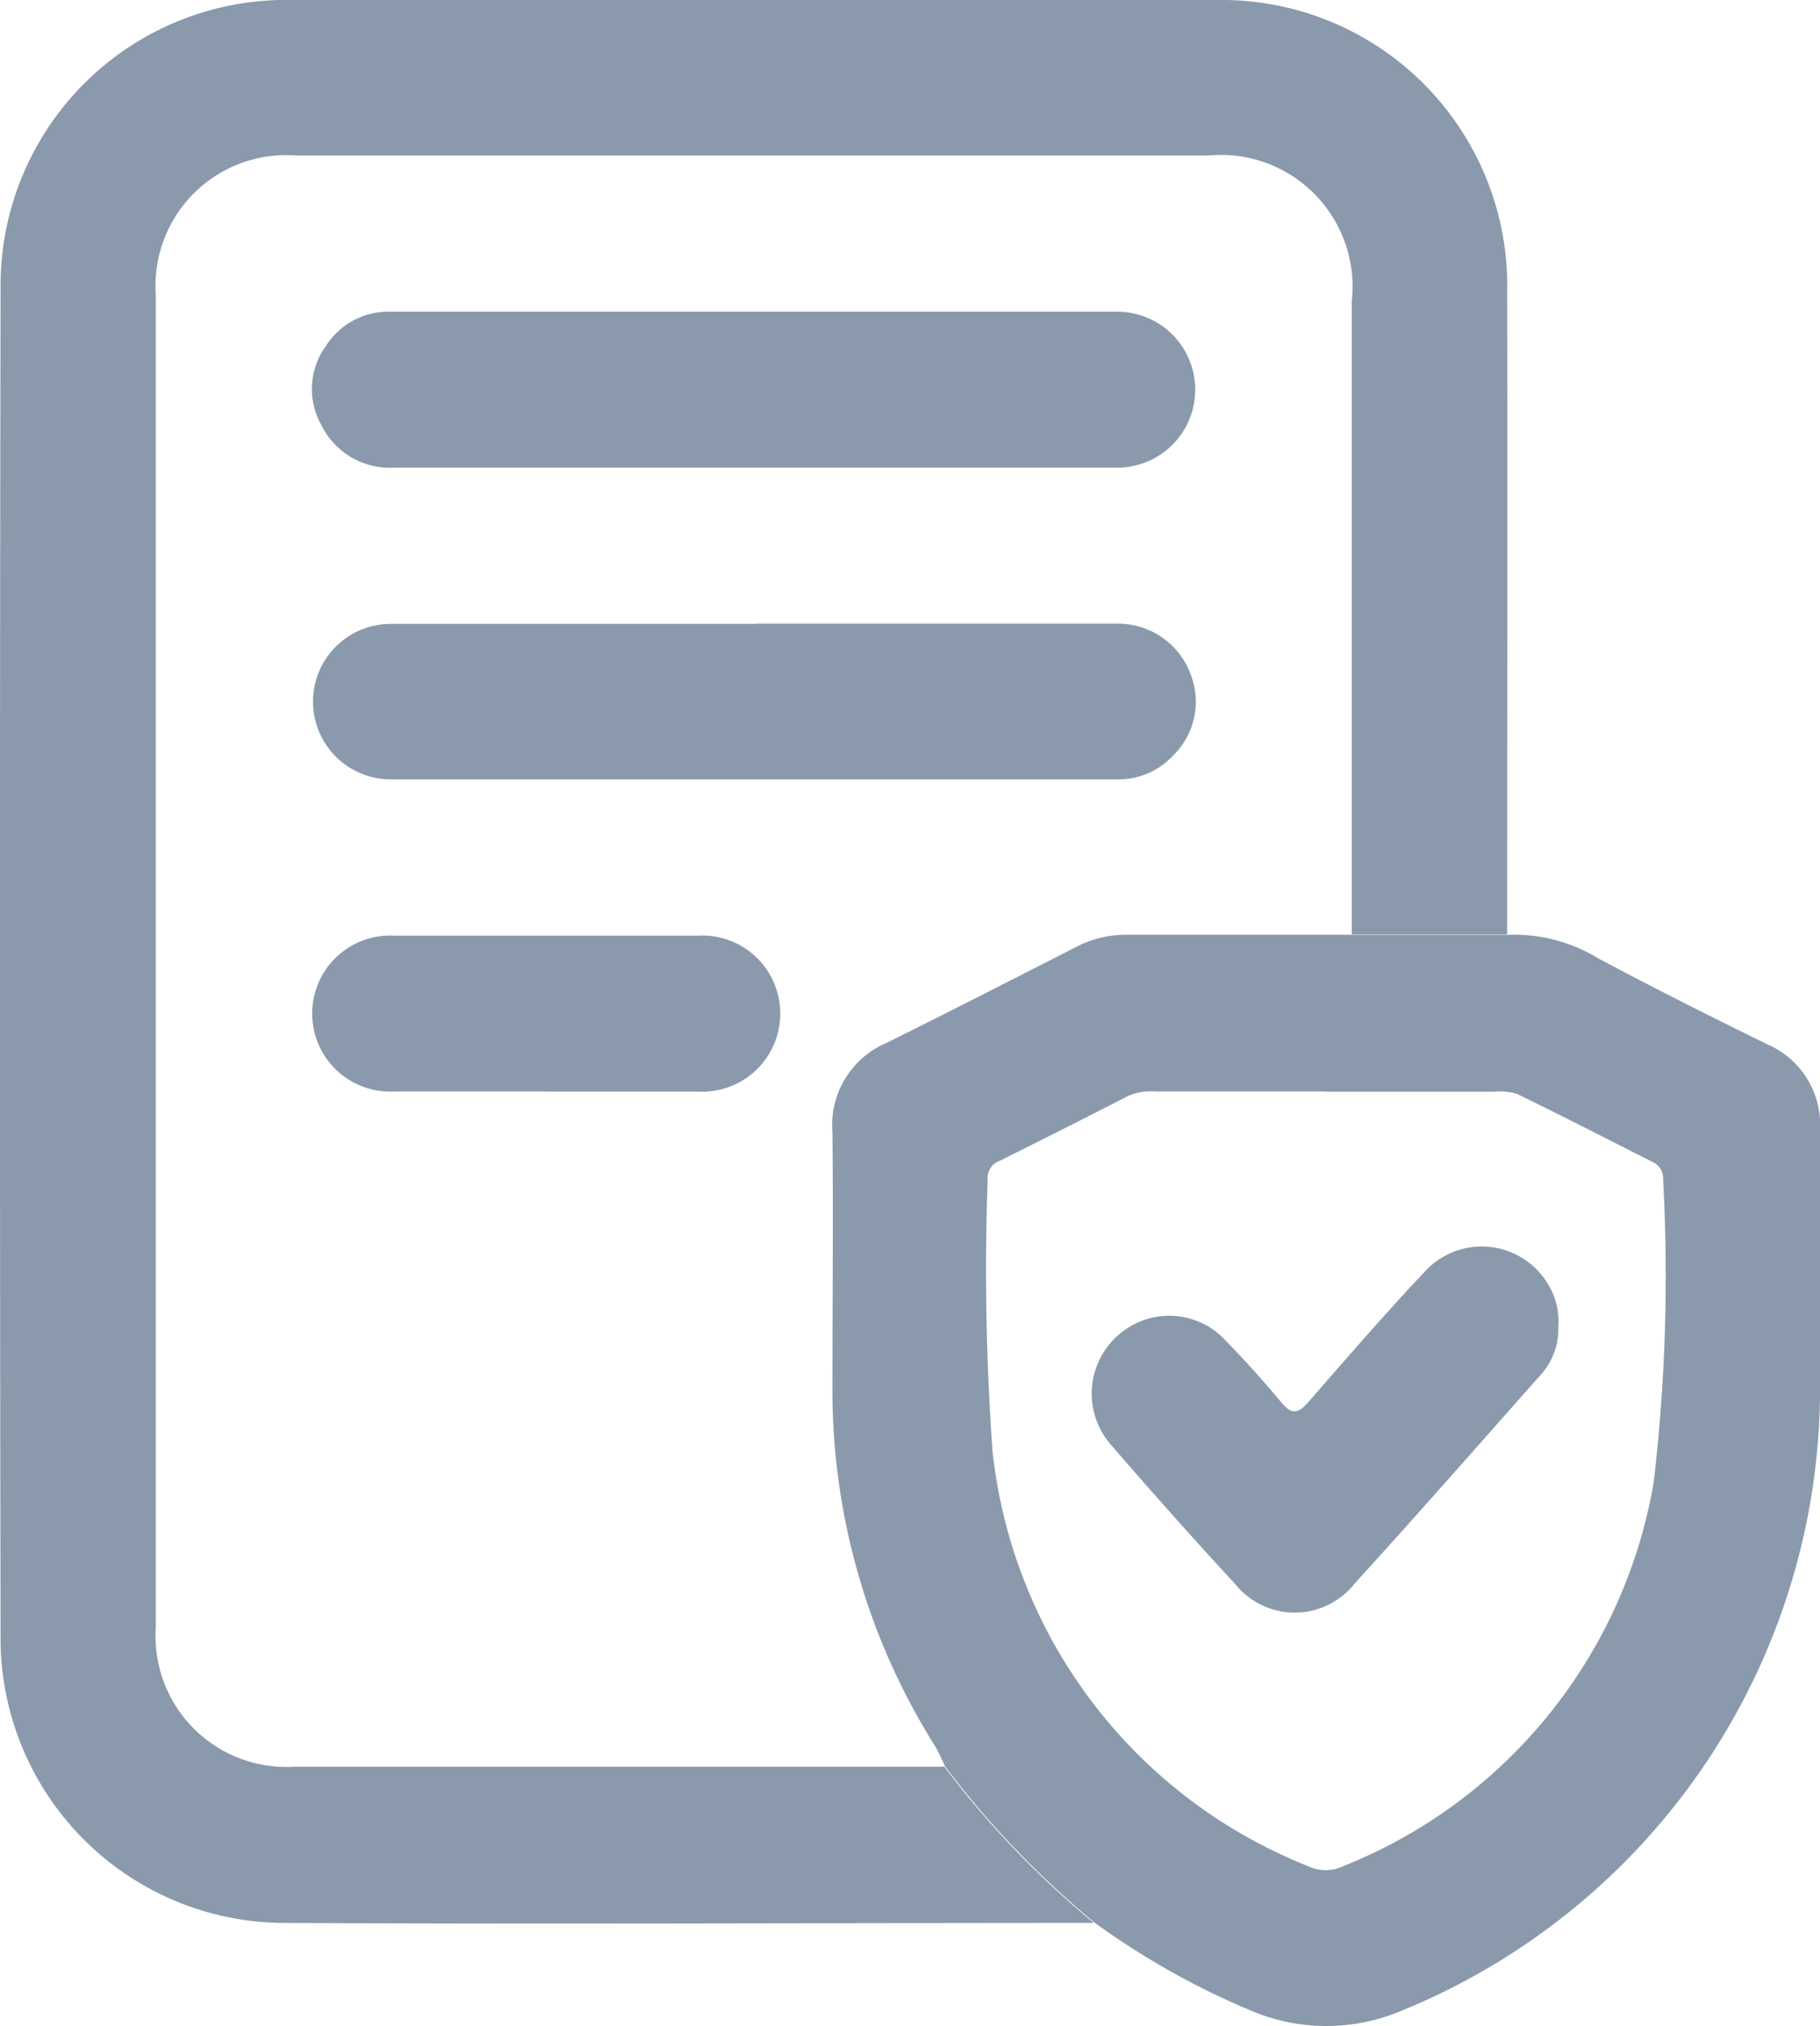 <svg id="compliance" xmlns="http://www.w3.org/2000/svg" xmlns:xlink="http://www.w3.org/1999/xlink" width="19.345" height="21.53" viewBox="0 0 19.345 21.53">
  <defs>
    <clipPath id="clip-path">
      <rect id="Rectangle_15664" data-name="Rectangle 15664" width="19.345" height="21.53" fill="#8a9aac"/>
    </clipPath>
  </defs>
  <g id="Groupe_299263" data-name="Groupe 299263" clip-path="url(#clip-path)">
    <path id="Tracé_308156" data-name="Tracé 308156" d="M11.626,20.432c-2.863,0-5.727.015-8.59,0a3.024,3.024,0,0,1-3.03-3.057q-.013-7.153,0-14.306A3.034,3.034,0,0,1,3.1,0q4.915,0,9.831,0a3.037,3.037,0,0,1,3.089,3.1c.006,2.276,0,4.553,0,6.829H14.368q0-3.363,0-6.729a1.4,1.4,0,0,0-1.532-1.547H3.156a1.389,1.389,0,0,0-1.5,1.48q0,7.078,0,14.156a1.391,1.391,0,0,0,1.472,1.483q3.454,0,6.91,0a9.781,9.781,0,0,0,1.584,1.656" transform="translate(0 0)" fill="#8a9aac"/>
    <path id="Tracé_308157" data-name="Tracé 308157" d="M11.518,6.731h1.657a1.708,1.708,0,0,1,.959.248c.593.316,1.194.618,1.8.915a.929.929,0,0,1,.561.908c0,.949.006,1.9,0,2.847a7.144,7.144,0,0,1-4.443,6.512,2.047,2.047,0,0,1-1.607,0,8.226,8.226,0,0,1-1.663-.936,9.847,9.847,0,0,1-1.585-1.656c-.037-.075-.069-.155-.114-.227a7.093,7.093,0,0,1-1.085-3.773c0-.914.01-1.827,0-2.741a.948.948,0,0,1,.576-.949c.679-.337,1.353-.682,2.028-1.026a1.143,1.143,0,0,1,.522-.123c.8,0,1.6,0,2.4,0M11.25,8.395H9.439a.627.627,0,0,0-.3.049c-.452.233-.906.46-1.361.688a.192.192,0,0,0-.13.2A27.012,27.012,0,0,0,7.7,12.221a5.362,5.362,0,0,0,3.355,4.406.432.432,0,0,0,.372,0,5.362,5.362,0,0,0,3.3-4.077,18.811,18.811,0,0,0,.1-3.225.187.187,0,0,0-.117-.183c-.477-.241-.952-.486-1.432-.719a.624.624,0,0,0-.254-.025c-.595,0-1.19,0-1.784,0" transform="translate(2.85 3.202)" fill="#8a9aac"/>
    <path id="Tracé_308158" data-name="Tracé 308158" d="M6.944,3.9H3.116a.813.813,0,0,1-.776-.465A.778.778,0,0,1,2.4,2.6a.784.784,0,0,1,.679-.357q3.868,0,7.734,0A.826.826,0,1,1,10.8,3.9c-1.284,0-2.57,0-3.854,0" transform="translate(1.069 1.069)" fill="#8a9aac"/>
    <path id="Tracé_308159" data-name="Tracé 308159" d="M6.972,4.49q1.913,0,3.827,0a.822.822,0,0,1,.784.531.8.8,0,0,1-.195.881.784.784,0,0,1-.579.242q-3.87,0-7.734,0a.826.826,0,1,1,.016-1.652c1.294,0,2.586,0,3.88,0" transform="translate(1.07 2.137)" fill="#8a9aac"/>
    <path id="Tracé_308160" data-name="Tracé 308160" d="M4.727,8.392c-.534,0-1.07,0-1.6,0a.829.829,0,1,1,0-1.655q1.605,0,3.209,0a.83.83,0,1,1,0,1.656c-.534,0-1.07,0-1.6,0" transform="translate(1.07 3.205)" fill="#8a9aac"/>
    <path id="Tracé_308161" data-name="Tracé 308161" d="M12.822,9.811a.729.729,0,0,1-.2.542c-.652.735-1.3,1.474-1.962,2.2a.811.811,0,0,1-1.271.009c-.446-.481-.88-.971-1.309-1.466A.826.826,0,0,1,8.13,9.93a.815.815,0,0,1,1.162.05c.205.21.4.428.589.654.108.13.176.115.279,0,.409-.468.815-.939,1.241-1.39a.82.82,0,0,1,1.322.148.742.742,0,0,1,.1.422" transform="translate(3.741 4.27)" fill="#8a9aac"/>
  </g>
</svg>
